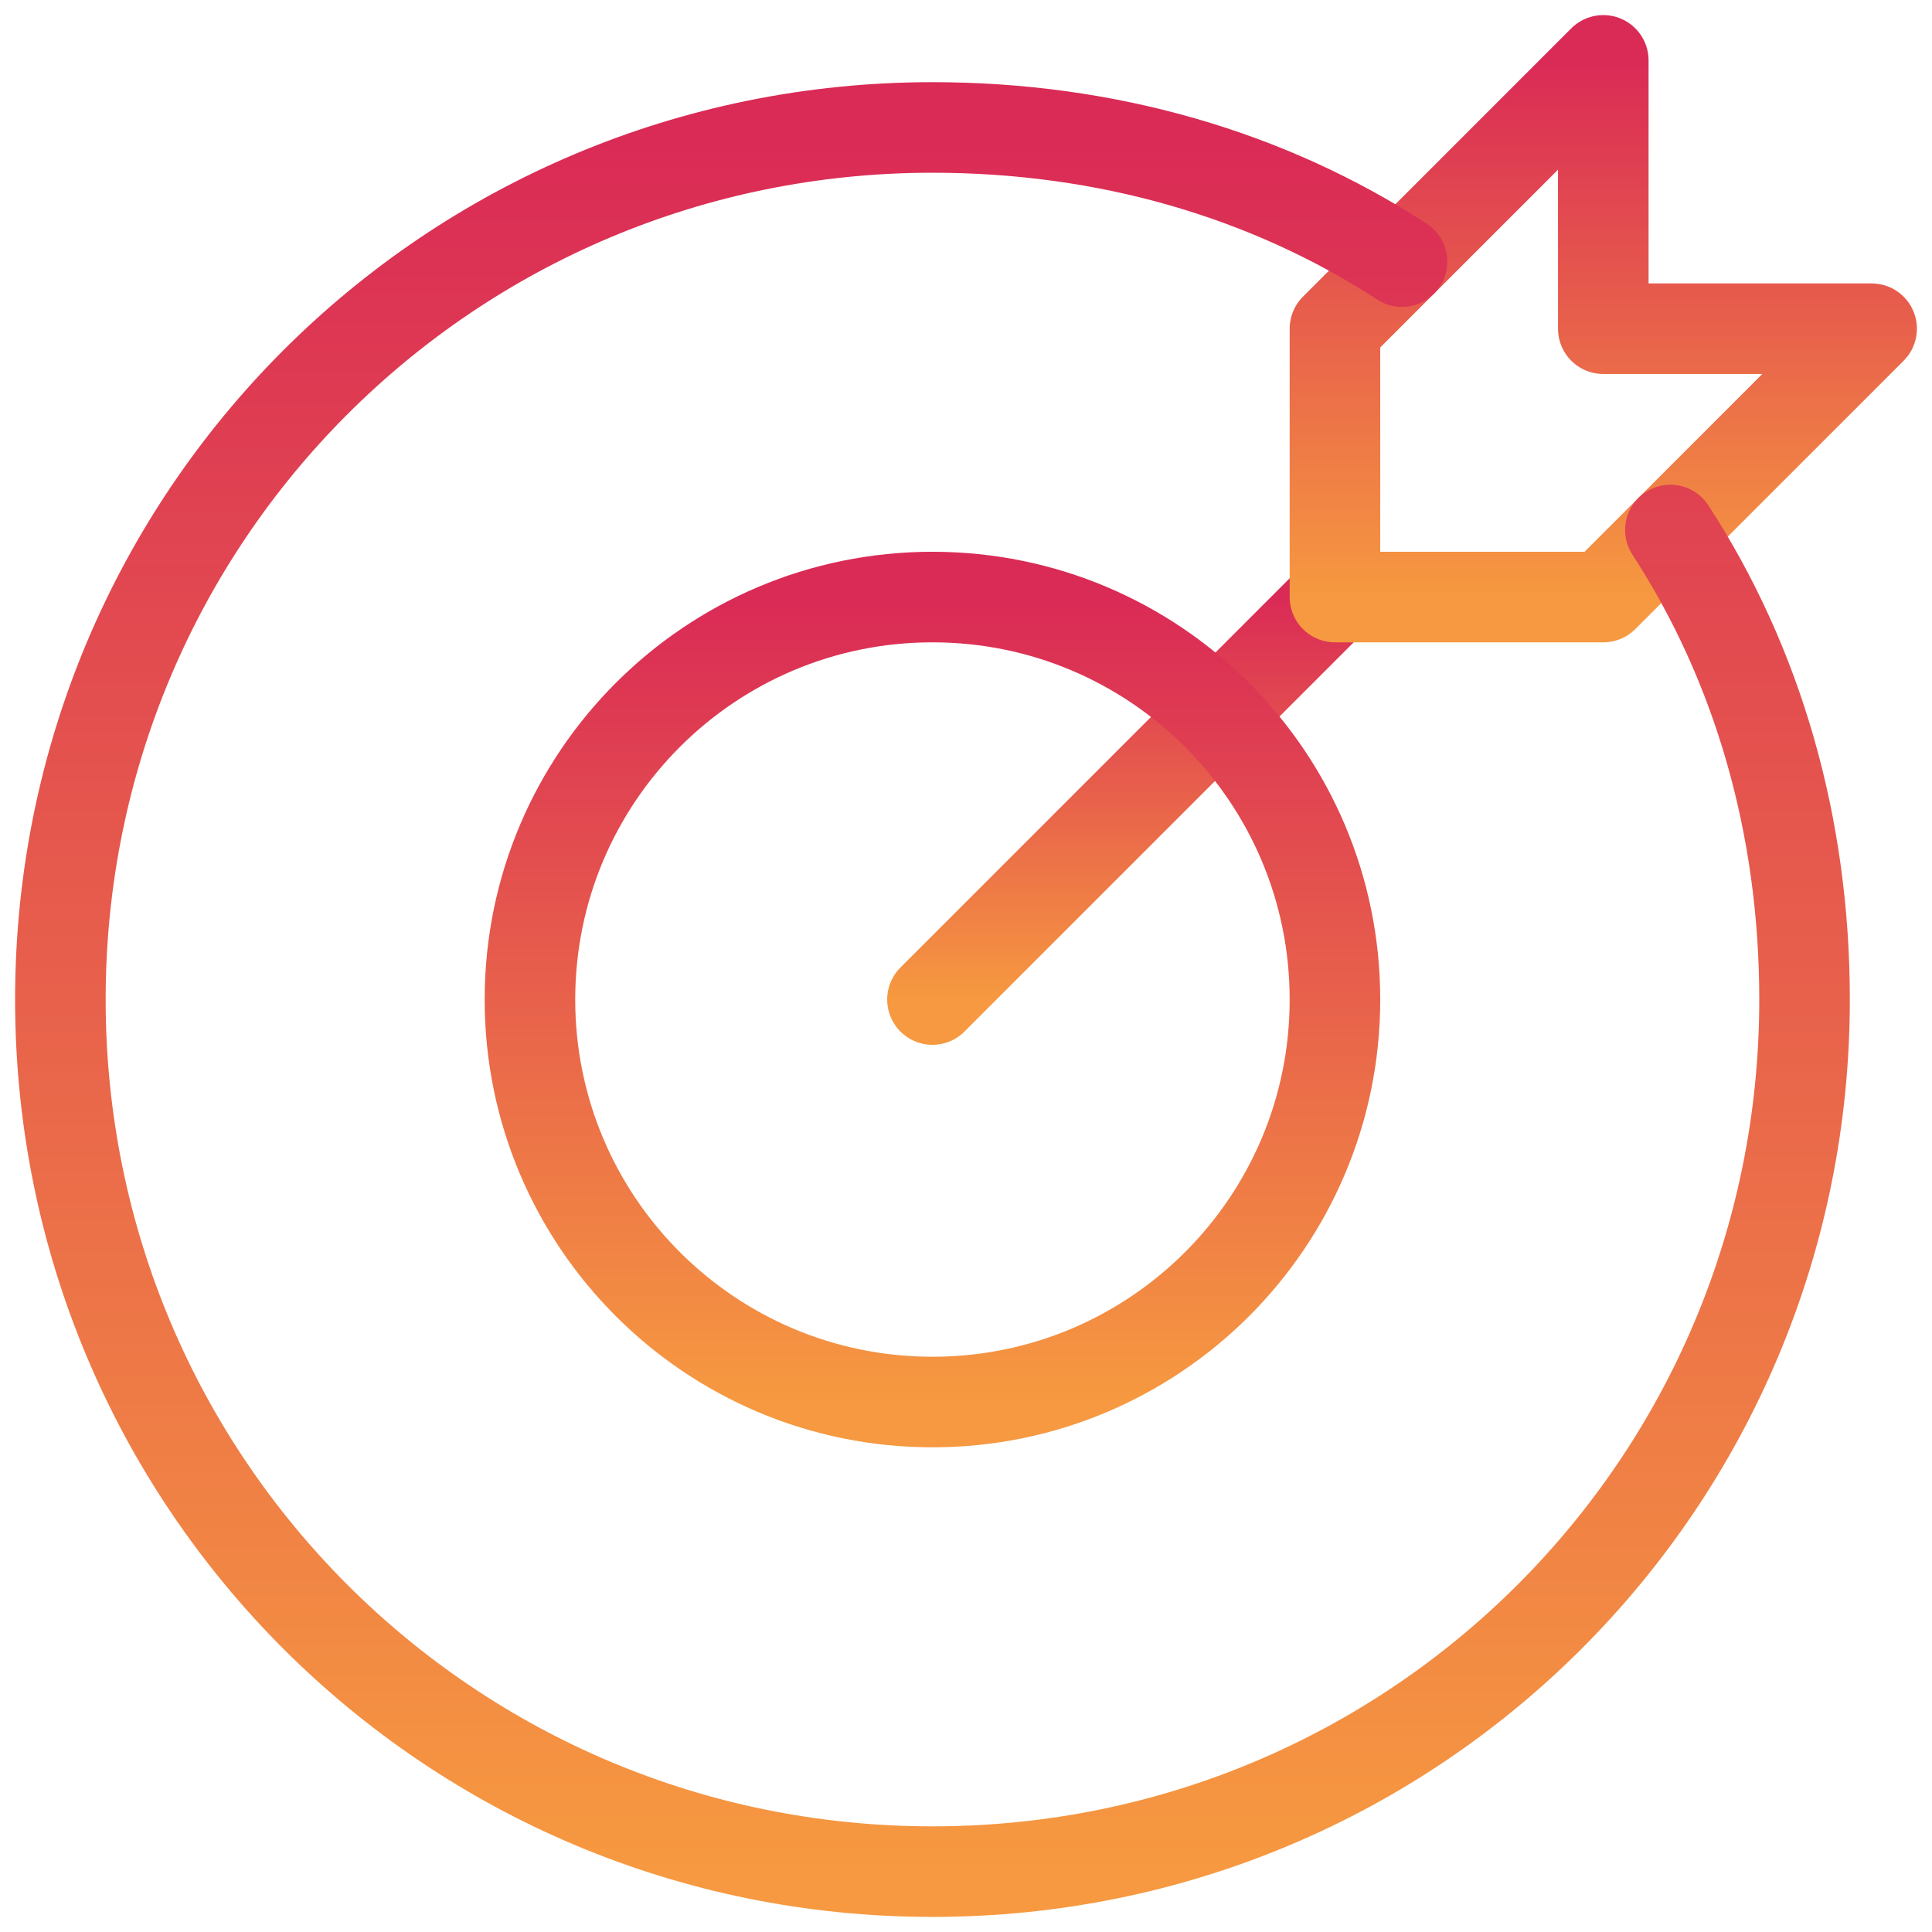 <svg xmlns="http://www.w3.org/2000/svg" fill="none" viewBox="0 0 64 64" height="64" width="64">
<path stroke-linejoin="round" stroke-linecap="round" stroke-miterlimit="10" stroke-width="3" stroke="url(#paint0_linear_32_97)" d="M30.889 33.111L44.222 19.778"></path>
<path stroke-linejoin="round" stroke-linecap="round" stroke-miterlimit="10" stroke-width="3" stroke="url(#paint1_linear_32_97)" d="M62 10.889H53.111V2L44.222 10.889V19.778H53.111L62 10.889Z"></path>
<path stroke-linejoin="round" stroke-linecap="round" stroke-miterlimit="10" stroke-width="3" stroke="url(#paint2_linear_32_97)" d="M30.889 46.444C38.253 46.444 44.222 40.475 44.222 33.111C44.222 25.747 38.253 19.778 30.889 19.778C23.525 19.778 17.555 25.747 17.555 33.111C17.555 40.475 23.525 46.444 30.889 46.444Z"></path>
<path stroke-linejoin="round" stroke-linecap="round" stroke-miterlimit="10" stroke-width="3" stroke="url(#paint3_linear_32_97)" d="M55.333 17.556C58.222 22 59.778 27.333 59.778 33.111C59.778 49.111 46.889 62 30.889 62C14.889 62 2 49.111 2 33.111C2 17.111 14.889 4.222 30.889 4.222C36.667 4.222 42 5.778 46.444 8.667"></path>
<defs>
<linearGradient gradientUnits="userSpaceOnUse" y2="33.111" x2="37.556" y1="19.778" x1="37.556" id="paint0_linear_32_97">
<stop stop-color="#DA2A56"></stop>
<stop stop-color="#F69940" offset="1"></stop>
</linearGradient>
<linearGradient gradientUnits="userSpaceOnUse" y2="19.778" x2="53.111" y1="2" x1="53.111" id="paint1_linear_32_97">
<stop stop-color="#DA2A56"></stop>
<stop stop-color="#F69940" offset="1"></stop>
</linearGradient>
<linearGradient gradientUnits="userSpaceOnUse" y2="46.444" x2="30.889" y1="19.778" x1="30.889" id="paint2_linear_32_97">
<stop stop-color="#DA2A56"></stop>
<stop stop-color="#F69940" offset="1"></stop>
</linearGradient>
<linearGradient gradientUnits="userSpaceOnUse" y2="62" x2="30.889" y1="4.222" x1="30.889" id="paint3_linear_32_97">
<stop stop-color="#DA2A56"></stop>
<stop stop-color="#F69940" offset="1"></stop>
</linearGradient>
</defs>
</svg>
